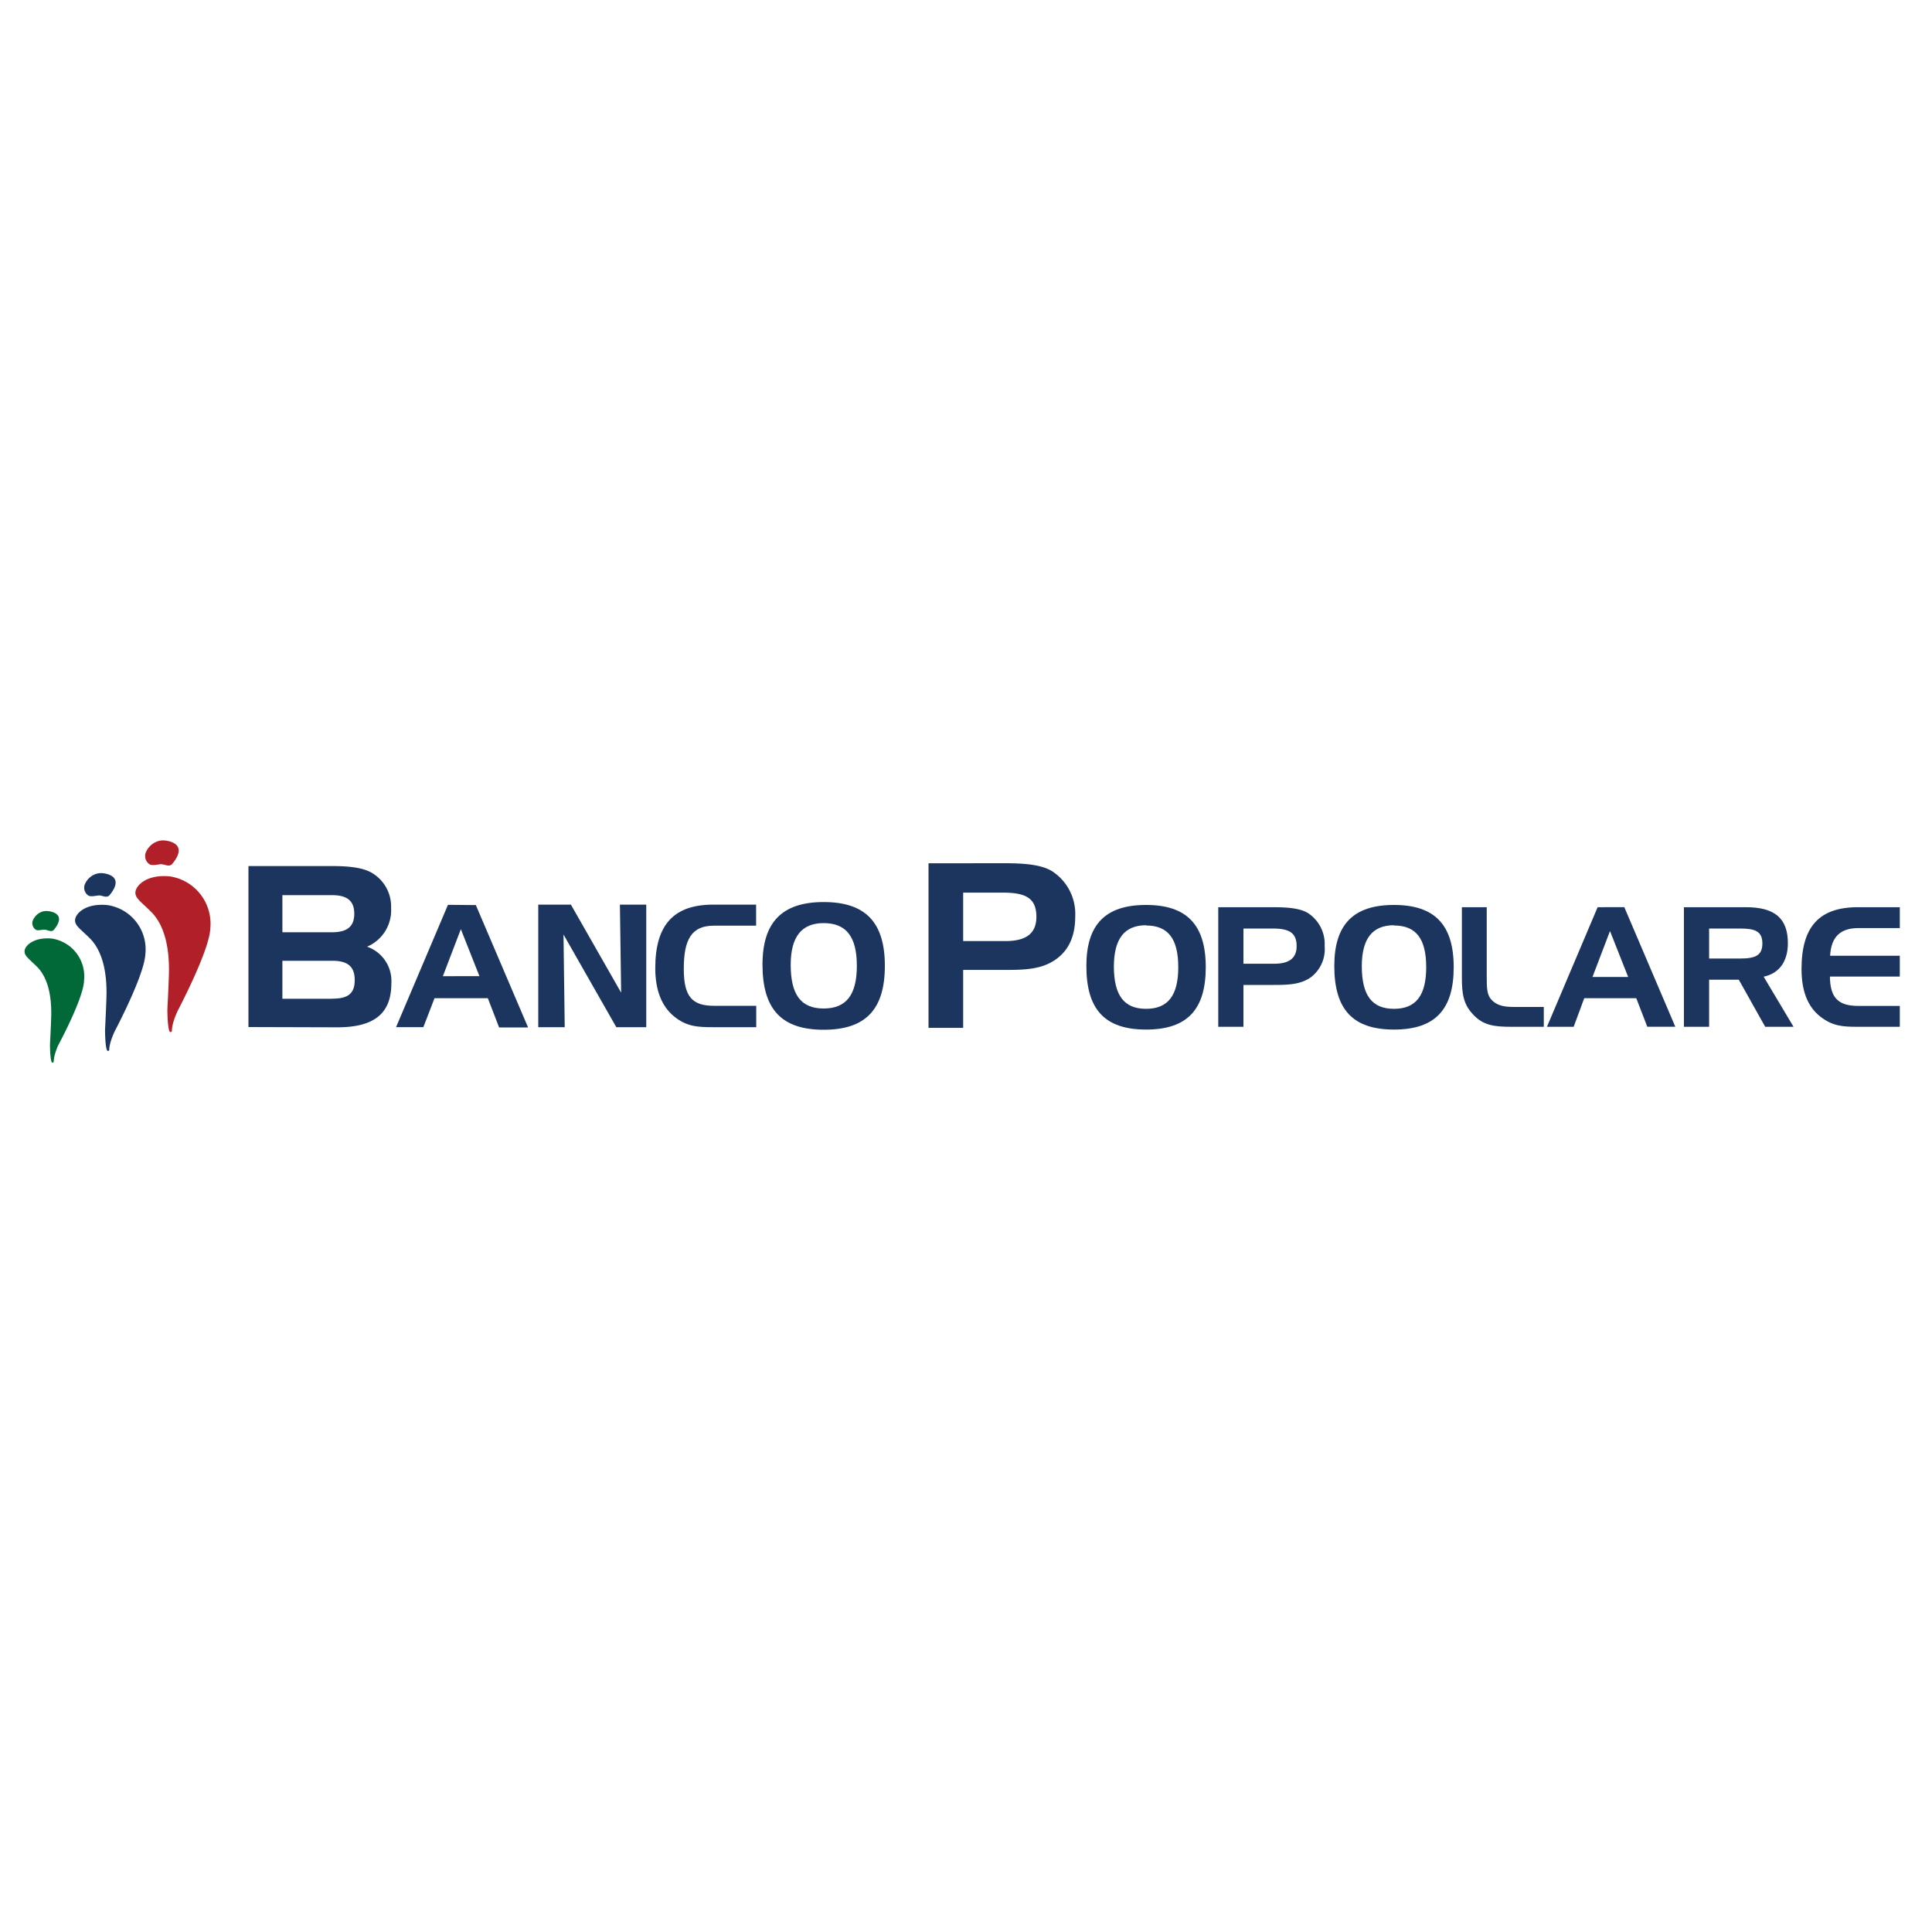 <svg id="图层_1" data-name="图层 1" xmlns="http://www.w3.org/2000/svg" viewBox="0 0 300 300"><defs><style>.cls-1{fill:#fff;opacity:0;}.cls-2{fill:#1c355e;}.cls-2,.cls-3,.cls-4{fill-rule:evenodd;}.cls-3{fill:#006937;}.cls-4{fill:#b12028;}</style></defs><title>画板 29</title><rect class="cls-1" width="300" height="300"/><path class="cls-2" d="M144.18,134.05v25.56h5.38v-9h6.52c3.21,0,5.7-.11,7.88-1.64,2-1.43,3-3.6,3-6.65a7.91,7.91,0,0,0-3.53-7c-1.57-1-4-1.28-7.52-1.28Zm11.61,4.56c3.57,0,5.14.92,5.14,3.76,0,2.56-1.57,3.76-4.81,3.76h-6.56v-7.52Z"/><path class="cls-2" d="M168.69,150c0,6.76,2.87,9.87,9.27,9.87s9.27-3.11,9.27-9.69-2.95-9.66-9.27-9.66S168.69,143.56,168.69,150Zm9.27-6.29c3.44,0,5,2.09,5,6.47s-1.58,6.47-5,6.47-5-2.09-5-6.63C173,145.76,174.59,143.67,178,143.67Z"/><path class="cls-2" d="M189.17,140.87v18.57h3.91v-6.5h4.74c2.33,0,4.14-.08,5.73-1.19a5.47,5.47,0,0,0,2.14-4.83,5.73,5.73,0,0,0-2.56-5.12c-1.14-.72-2.93-.93-5.47-.93Zm8.44,3.31c2.59,0,3.73.67,3.73,2.74,0,1.85-1.14,2.73-3.49,2.73h-4.77v-5.47Z"/><path class="cls-2" d="M207.19,150c0,6.76,2.88,9.87,9.27,9.87s9.27-3.11,9.27-9.69-2.95-9.66-9.27-9.66S207.19,143.56,207.19,150Zm9.27-6.29c3.45,0,5,2.09,5,6.47s-1.58,6.47-5,6.47-5-2.09-5-6.63C211.47,145.76,213.09,143.67,216.46,143.67Z"/><path class="cls-2" d="M234.77,159.44h4.95v-3.08h-4.61c-1.66,0-2.77-.24-3.6-1.22-.62-.72-.65-1.83-.65-3.36V140.87H227v11c0,2.46.26,4.08,1.68,5.59C230.29,159.26,232.08,159.44,234.77,159.44Z"/><path class="cls-2" d="M250,144.57l2.82,7.13h-5.54Zm-1.92-3.7-7.87,18.57h4.15L246,155h8.08l1.71,4.43h4.35l-7.92-18.57Z"/><path class="cls-2" d="M270.19,144.18c2.33,0,3.47.42,3.47,2.32s-1.14,2.34-3.47,2.34h-4.8v-4.66Zm-8.71-3.31v18.57h3.91v-7.31H270l4.1,7.31h4.4l-4.64-7.78c2.41-.51,3.76-2.35,3.76-5.21,0-3.9-2.1-5.58-6.5-5.58Z"/><path class="cls-2" d="M288.58,144.11H295v-3.24h-6.5c-6,0-8.76,3-8.76,9.61,0,3.36.94,5.8,2.86,7.33s3.54,1.63,5.8,1.63H295V156.2h-6.42c-3.09,0-4.4-1.21-4.43-4.56H295v-3.23H284.18C284.33,145.49,285.76,144.11,288.58,144.11Z"/><path class="cls-2" d="M43.85,139h7.71c2.33,0,3.45.87,3.45,2.88s-1.12,2.88-3.45,2.88H43.85Zm7.78,16.09H43.85v-5.9h7.78c2.34,0,3.45.88,3.45,3S54,155.07,51.63,155.07Zm.73,4.43c5.69,0,8.41-2.09,8.41-6.84A5.64,5.64,0,0,0,57,147a6.14,6.14,0,0,0,3.73-6,6.07,6.07,0,0,0-2.82-5.36c-1.37-.88-3.49-1.16-6.43-1.16H38.58v25Z"/><polygon class="cls-2" points="83.58 140.47 83.58 159.5 87.69 159.5 87.5 145.11 95.7 159.5 100.35 159.5 100.35 140.47 96.26 140.47 96.45 154.14 88.65 140.47 83.58 140.47"/><path class="cls-2" d="M110.83,143.74h6.58v-3.27h-6.66c-6.13,0-9,3.13-9,9.86,0,3.44,1,5.93,2.92,7.5s3.64,1.67,6,1.67h6.76v-3.32h-6.58c-3.37,0-4.67-1.43-4.67-5.69C106.16,145.77,107.46,143.74,110.83,143.74Z"/><path class="cls-2" d="M118.4,149.79c0,6.92,2.95,10.11,9.5,10.11s9.5-3.19,9.5-9.93-3-9.9-9.5-9.9S118.4,143.23,118.4,149.79Zm9.5-6.45c3.53,0,5.15,2.15,5.15,6.63s-1.62,6.63-5.15,6.63-5.12-2.14-5.12-6.79C122.78,145.49,124.45,143.34,127.9,143.34Z"/><path class="cls-2" d="M71.56,144.28l2.89,7.3H68.77Zm-2-3.78-8.06,19h4.24L67.47,155h8.28l1.75,4.54H82l-8.11-19Z"/><path class="cls-3" d="M7.3,141.47c.27,0,3.25.23,1.08,2.89-.39.48-1,0-1.48,0s-1.08.2-1.34,0A1.21,1.21,0,0,1,5.07,143a2.45,2.45,0,0,1,1.32-1.38A2.07,2.07,0,0,1,7.3,141.47Z"/><path class="cls-3" d="M9,162.38C8,164.79,8.57,165,8.13,165c-.26,0-.36-1.56-.37-2.79,0,0,.21-4,.2-4.93,0-2.28-.37-5.33-2.22-7.17-1.34-1.32-2-1.72-1.92-2.49s1.4-2.14,4.23-1.88a5.93,5.93,0,0,1,5,6.5C13,155,9,162.38,9,162.38Z"/><path class="cls-2" d="M15.77,135.58c.31,0,3.81.28,1.26,3.4-.46.57-1.19,0-1.74.07s-1.27.22-1.58,0a1.46,1.46,0,0,1-.57-1.65,2.93,2.93,0,0,1,1.55-1.62A2.61,2.61,0,0,1,15.77,135.58Z"/><path class="cls-2" d="M17.79,160.18c-1.27,2.83-.54,3-1.05,3-.31,0-.42-1.83-.43-3.28,0,0,.24-4.72.23-5.8,0-2.67-.43-6.27-2.62-8.43-1.57-1.55-2.39-2-2.25-2.93s1.64-2.52,5-2.2a6.94,6.94,0,0,1,5.9,7.63C22.41,151.47,17.79,160.18,17.79,160.18Z"/><path class="cls-4" d="M25.41,130.5c.33,0,4.08.3,1.35,3.63-.49.6-1.27,0-1.86.07s-1.35.24-1.68,0a1.54,1.54,0,0,1-.61-1.75,3.09,3.09,0,0,1,1.65-1.73A2.56,2.56,0,0,1,25.41,130.5Z"/><path class="cls-4" d="M27.57,157c-1.35,3-.57,3.25-1.12,3.25-.33,0-.45-2-.46-3.5,0,0,.26-5,.25-6.19,0-2.86-.46-6.69-2.8-9-1.67-1.65-2.55-2.16-2.4-3.13s1.75-2.68,5.31-2.35a7.43,7.43,0,0,1,6.3,8.15C32.5,147.66,27.57,157,27.57,157Z"/></svg>
